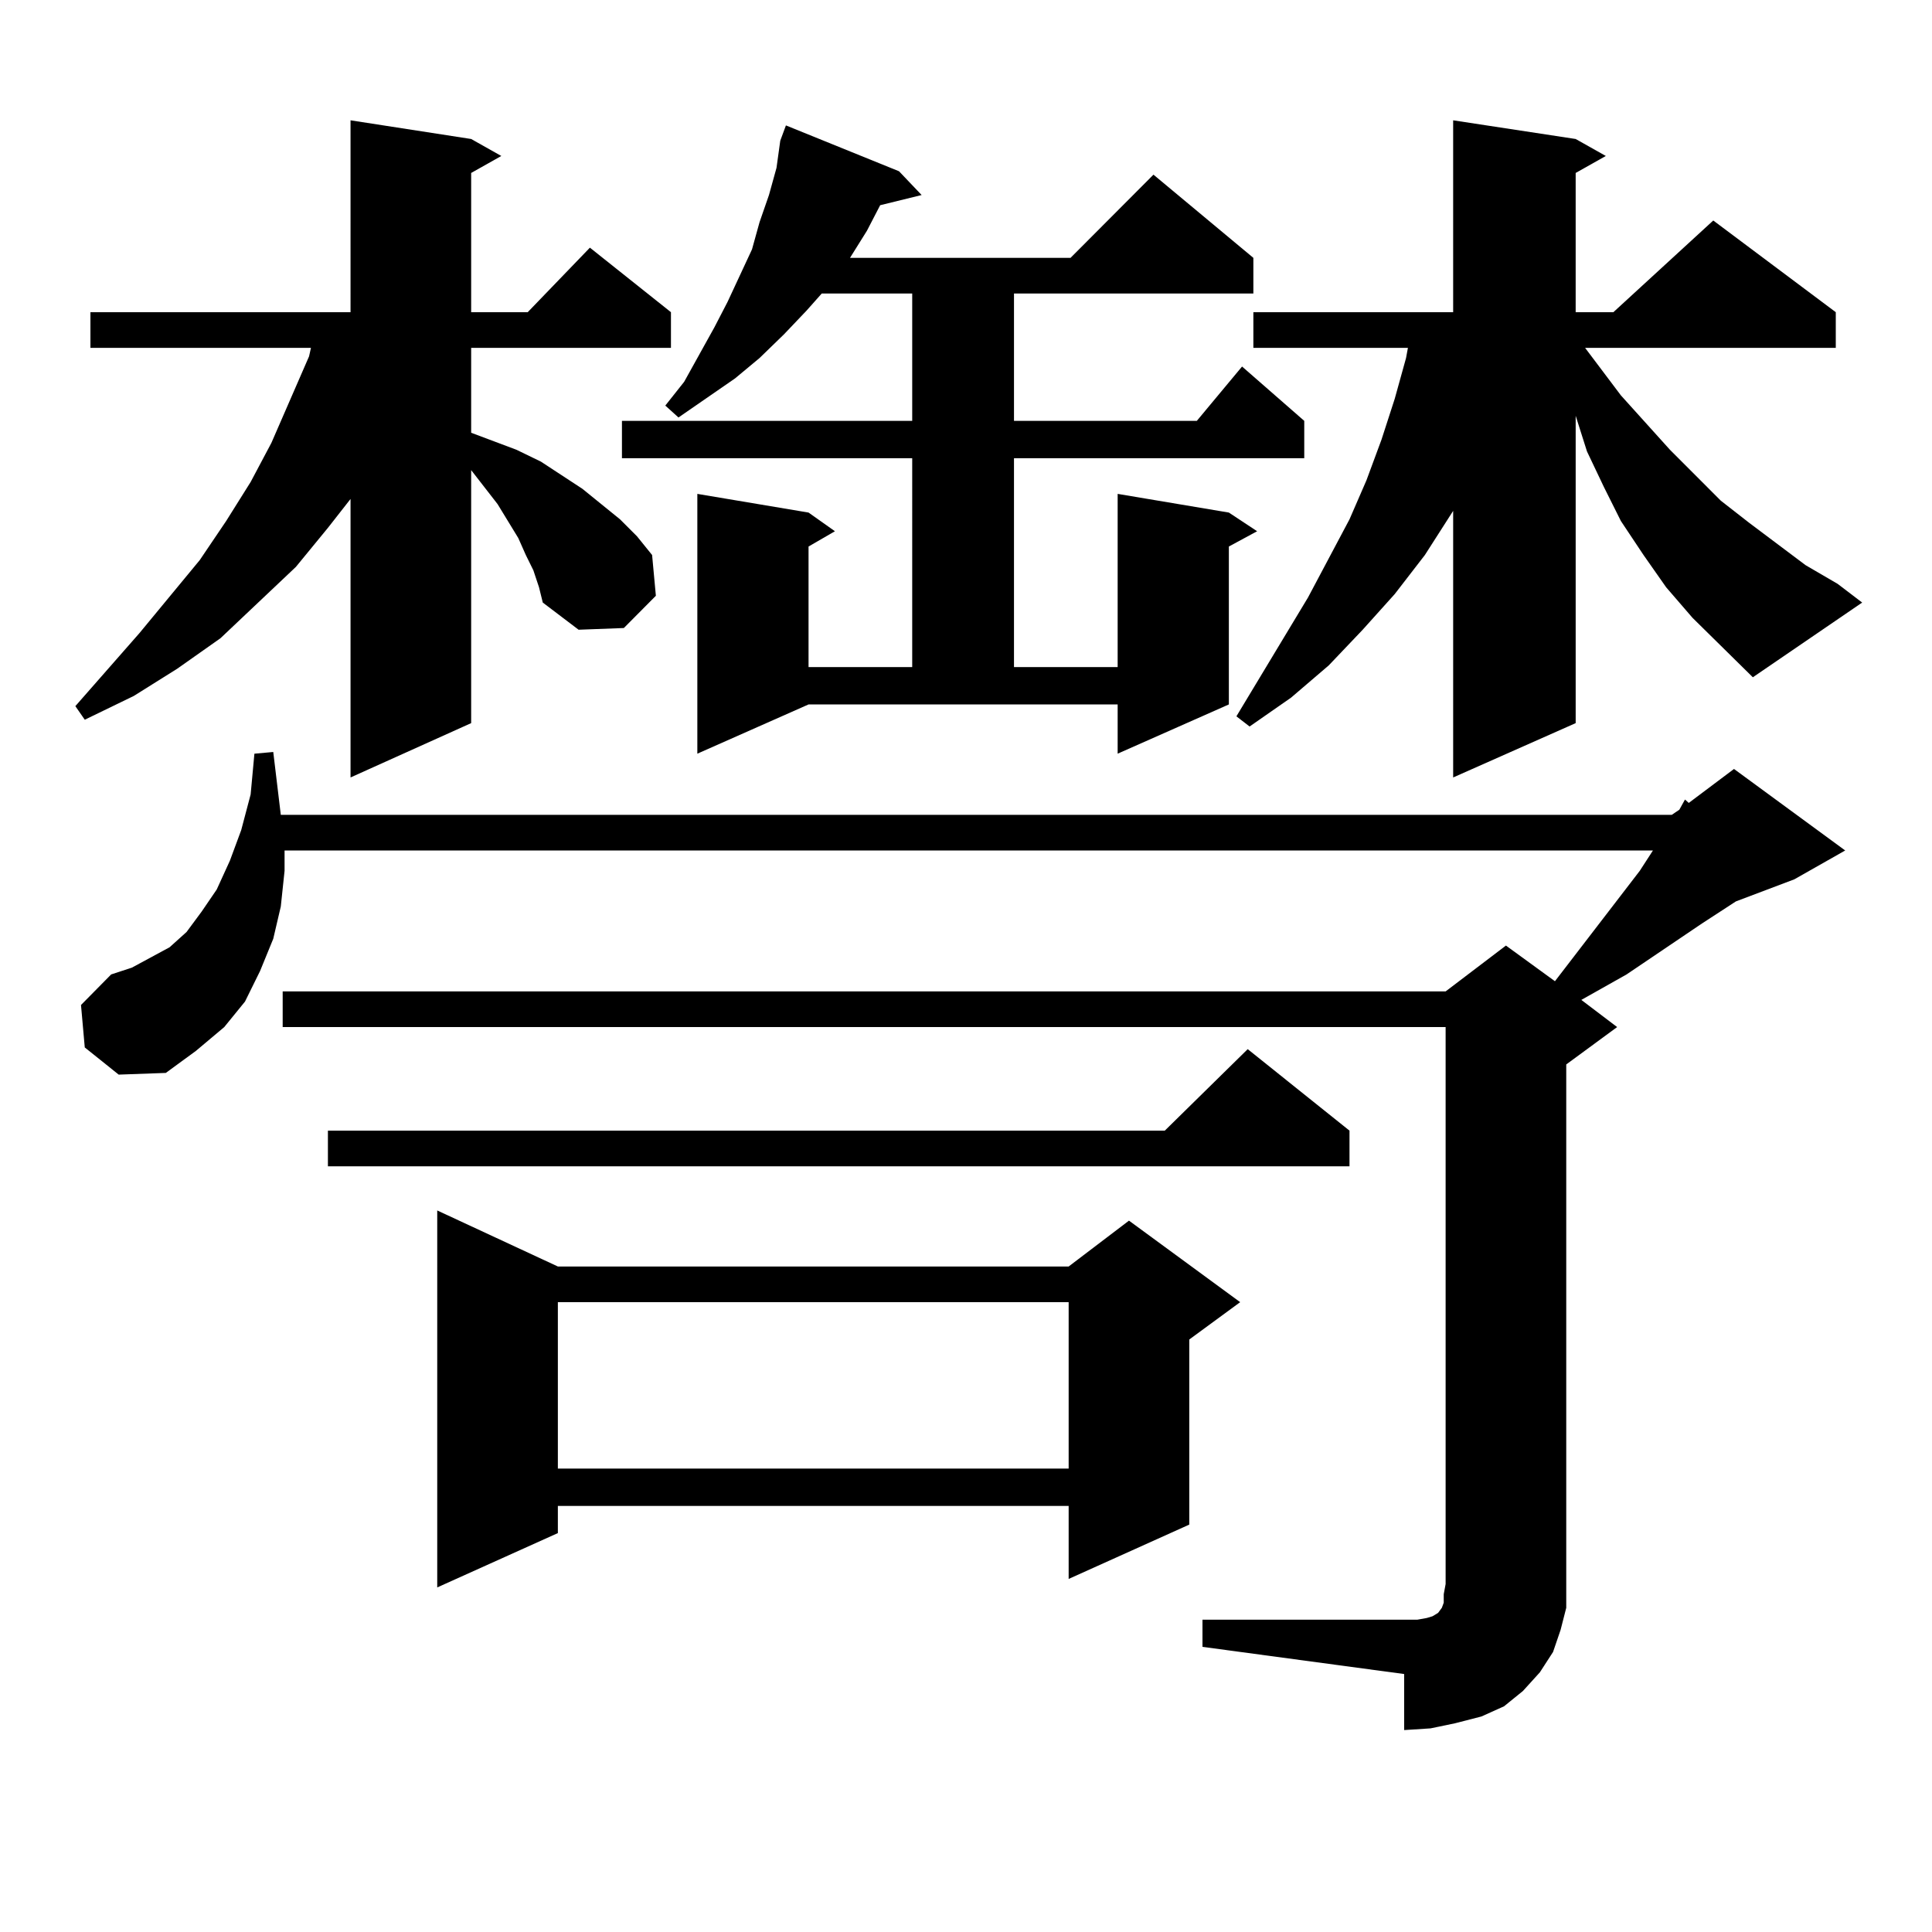 <?xml version="1.0" encoding="utf-8"?>
<!-- Generator: Adobe Illustrator 16.0.0, SVG Export Plug-In . SVG Version: 6.00 Build 0)  -->
<!DOCTYPE svg PUBLIC "-//W3C//DTD SVG 1.1//EN" "http://www.w3.org/Graphics/SVG/1.1/DTD/svg11.dtd">
<svg version="1.1" id="图层_1" xmlns="http://www.w3.org/2000/svg" xmlns:xlink="http://www.w3.org/1999/xlink" x="0px" y="0px"
	 width="1000px" height="1000px" viewBox="0 0 1000 1000" enable-background="new 0 0 1000 1000" xml:space="preserve">
<path d="M276.066,295.184l-3.902-7.91l-3.902-8.789l-10.731-17.578l-13.658-17.578v130.957l-62.437,28.125V258.27l-11.707,14.941
	l-16.585,20.215l-19.512,18.457L114.12,330.34l-22.438,15.82l-22.438,14.063l-25.365,12.305L39,365.496l33.17-37.793l31.219-37.793
	l13.658-20.215l12.683-20.215l10.731-20.215l19.512-44.824l0.976-4.395H46.804V161.59h134.631V62.273l62.437,9.668l15.609,8.789
	l-15.609,8.789v72.07h29.268l32.194-33.398l41.95,33.398v18.457H243.872v43.945l11.707,4.395l11.707,4.395l12.683,6.152
	l10.731,7.031l10.731,7.031l19.512,15.82l8.78,8.789l7.805,9.668l1.951,21.094l-16.585,16.699l-23.414,0.879l-18.536-14.063
	l-1.951-7.91L276.066,295.184z M622.399,838.348h104.388h6.829l4.878-0.879l2.927-0.879l2.927-1.758l1.951-2.637l0.976-2.637v-4.395
	l0.976-5.273V531.609H146.314v-18.457H748.25l31.219-23.73l25.365,18.457l43.901-57.129l6.829-10.547H147.29v10.547l-1.951,18.457
	l-3.902,16.699l-6.829,16.699l-7.805,15.82l-10.731,13.184l-14.634,12.305L85.828,555.34l-24.39,0.879l-17.561-14.063l-1.951-21.973
	l15.609-15.82l10.731-3.516l9.756-5.273l9.756-5.273l8.78-7.91l7.805-10.547l7.805-11.426l6.829-14.941l5.854-15.82l4.878-18.457
	l1.951-21.094l9.756-0.879l3.902,32.52H865.32l3.902-2.637l2.927-5.273l1.951,1.758l23.414-17.578l57.56,42.188l-26.341,14.941
	L898.49,466.57l-17.561,11.426l-39.023,26.367l-23.414,13.184l18.536,14.063l-26.341,19.336v268.945v12.305l-2.927,11.426
	l-3.902,11.426l-6.829,10.547l-8.78,9.668l-9.756,7.91l-11.707,5.273l-13.658,3.516l-12.683,2.637l-13.658,0.879v-29.004
	L622.399,852.41V838.348z M698.495,585.223v18.457H169.728v-18.457h433.16l42.926-42.188L698.495,585.223z M288.749,655.535h264.384
	l31.219-23.73l57.56,42.188l-26.341,19.336v95.801l-62.438,28.125v-37.793H288.749v14.063l-62.437,28.125V626.531L288.749,655.535z
	 M288.749,673.992v86.133h264.384v-86.133H288.749z M360.942,390.105V255.633l57.56,9.668l13.658,9.668l-13.658,7.91v62.402h53.657
	V237.176h-150.24V217.84h150.24v-65.918h-46.828l-7.805,8.789l-11.707,12.305l-12.683,12.305l-12.683,10.547l-29.268,20.215
	l-6.829-6.152l9.756-12.305l15.609-28.125l6.829-13.184l12.683-27.246l3.902-14.063l4.878-14.063l3.902-14.063l1.951-14.063
	l2.927-7.91l58.535,23.73l11.707,12.305l-21.463,5.273l-6.829,13.184l-8.78,14.063h114.144l42.926-43.066l51.706,43.066v18.457
	H524.841v65.918h94.632l23.414-28.125l32.194,28.125v19.336h-150.24v108.105h53.657v-89.648l57.56,9.668l14.634,9.668l-14.634,7.91
	v81.738l-57.56,25.488v-25.488H418.502L360.942,390.105z M876.052,319.793l-13.658-15.82l-11.707-16.699l-11.707-17.578
	l-8.78-17.578l-8.78-18.457l-5.854-18.457v159.082l-63.413,28.125V264.422l-14.634,22.852l-15.609,20.215l-16.585,18.457
	l-17.561,18.457l-19.512,16.699l-21.463,14.941l-6.829-5.273l37.072-61.523l21.463-40.43l8.78-20.215l7.805-21.094l6.829-21.094
	l5.854-21.094l0.976-5.273H648.74V161.59h103.412V62.273l63.413,9.668l15.609,8.789l-15.609,8.789v72.07h19.512l51.706-47.461
	l63.413,47.461v18.457H820.443l18.536,24.609l25.365,28.125l26.341,26.367l14.634,11.426l29.268,21.973l16.585,9.668l12.683,9.668
	l-56.584,38.672L876.052,319.793z"/>
</svg>
